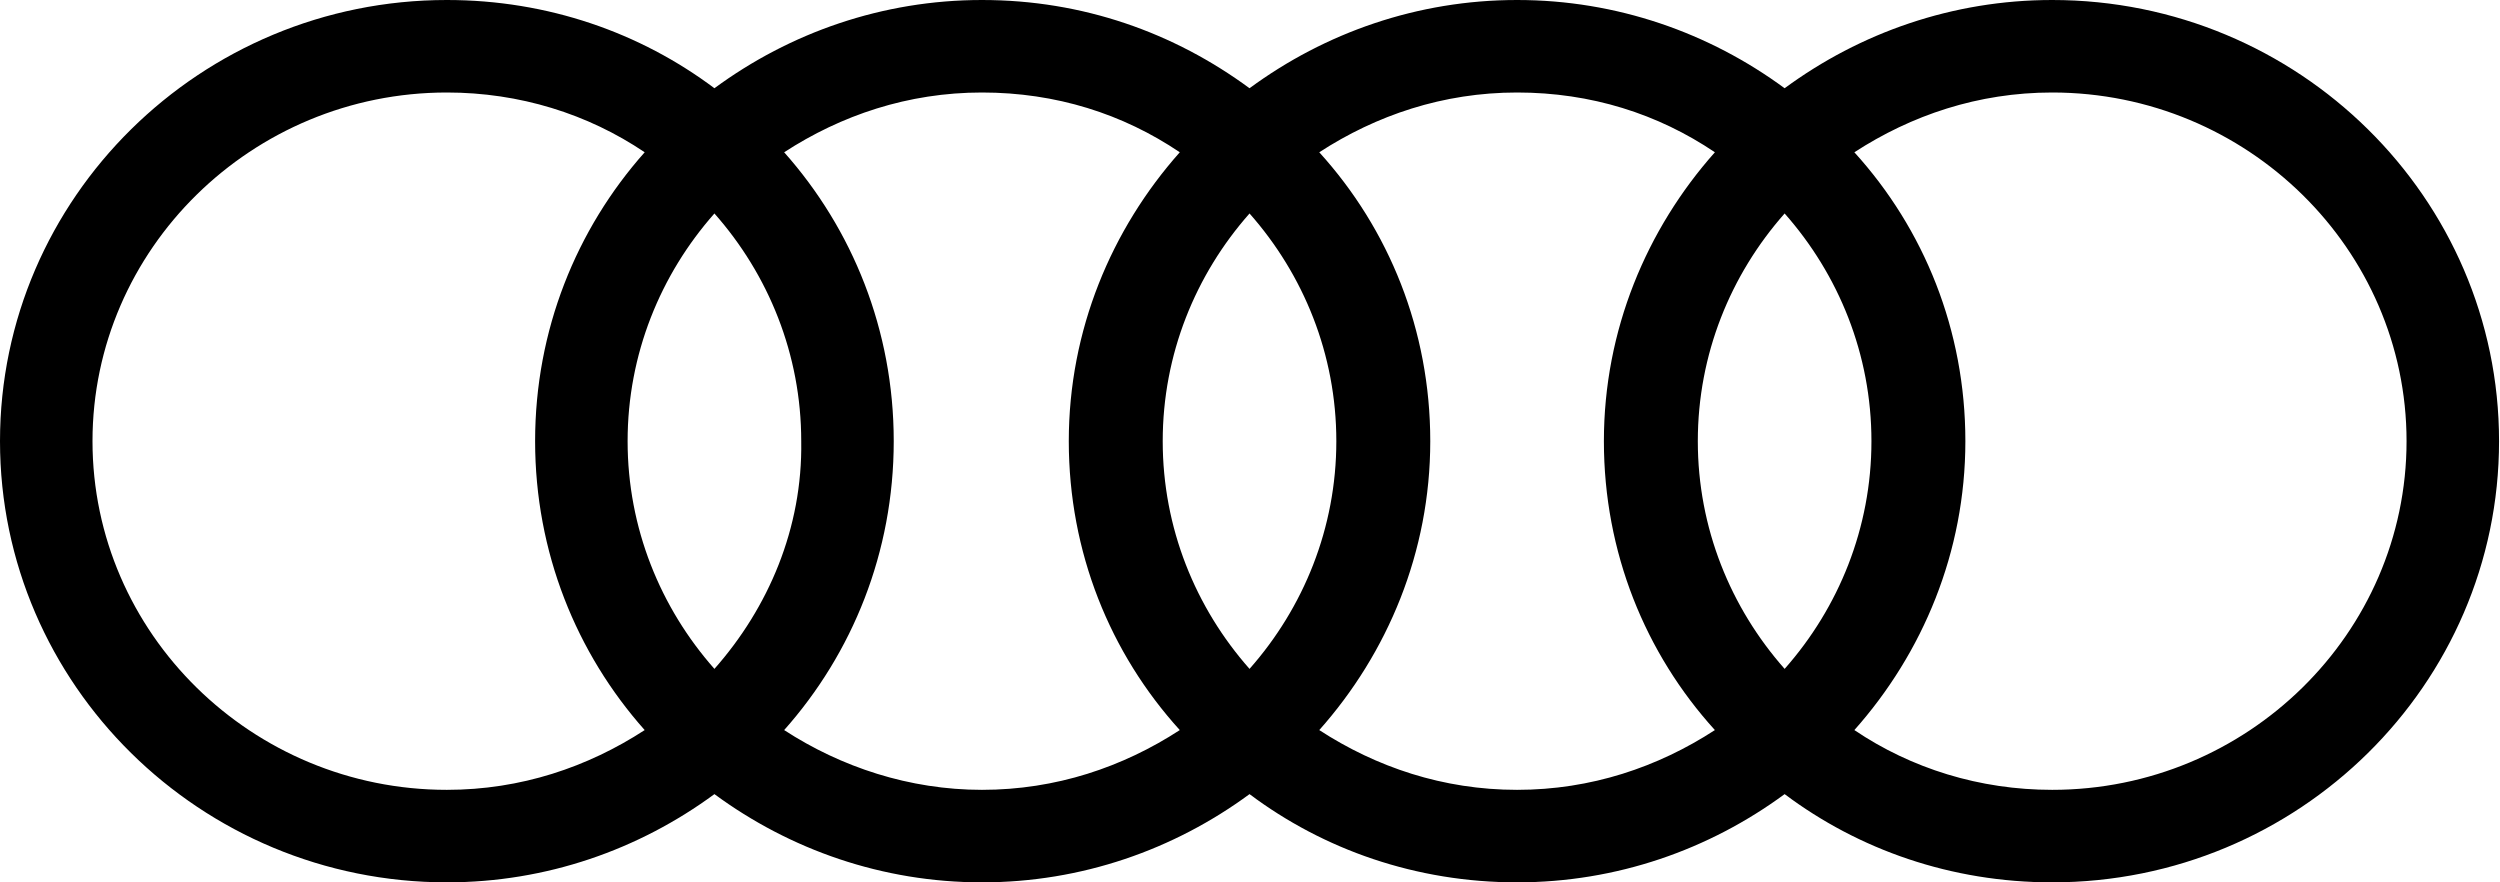 <svg xmlns="http://www.w3.org/2000/svg" width="255" height="90" viewBox="0 0 255 90" fill="none"><g clip-path="url(#clip0_54_114)"><path d="M209.323 0C199.161 0 189.726 3.339 182.032 9C174.339 3.339 164.903 0 154.742 0C144.581 0 135.145 3.339 127.452 9C119.758 3.339 110.468 0 100.161 0C90 0 80.564 3.339 72.871 9C65.323 3.339 55.887 0 45.581 0C20.468 0 0 20.177 0 45C0 69.823 20.468 90 45.581 90C55.742 90 65.177 86.661 72.871 81C80.564 86.661 90 90 100.161 90C110.323 90 119.758 86.661 127.452 81C135 86.661 144.436 90 154.742 90C164.903 90 174.339 86.661 182.032 81C189.581 86.661 199.016 90 209.323 90C234.436 90 254.903 69.823 254.903 45C254.903 20.177 234.436 0 209.323 0ZM182.032 68.226C176.516 61.984 173.177 53.855 173.177 45C173.177 36.145 176.516 28.016 182.032 21.774C187.548 28.016 190.887 36.145 190.887 45C190.887 53.855 187.548 61.984 182.032 68.226ZM127.452 68.226C121.936 61.984 118.597 53.855 118.597 45C118.597 36.145 121.936 28.016 127.452 21.774C132.968 28.016 136.306 36.145 136.306 45C136.306 53.855 132.968 61.984 127.452 68.226ZM72.871 68.226C67.355 61.984 64.016 53.855 64.016 45C64.016 36.145 67.355 28.016 72.871 21.774C78.387 28.016 81.726 36.145 81.726 45C81.871 53.855 78.387 61.984 72.871 68.226ZM9.435 45C9.435 25.403 25.694 9.435 45.581 9.435C52.984 9.435 59.952 11.613 65.758 15.532C58.79 23.371 54.581 33.677 54.581 45C54.581 56.323 58.79 66.629 65.758 74.468C59.952 78.242 53.129 80.564 45.581 80.564C25.694 80.564 9.435 64.597 9.435 45ZM79.984 74.468C86.952 66.629 91.161 56.323 91.161 45C91.161 33.677 86.952 23.371 79.984 15.532C85.79 11.758 92.613 9.435 100.161 9.435C107.71 9.435 114.532 11.613 120.339 15.532C113.371 23.371 109.016 33.677 109.016 45C109.016 56.323 113.226 66.629 120.339 74.468C114.532 78.242 107.71 80.564 100.161 80.564C92.758 80.564 85.79 78.242 79.984 74.468ZM134.565 74.468C141.532 66.629 145.887 56.323 145.887 45C145.887 33.677 141.677 23.371 134.565 15.532C140.371 11.758 147.194 9.435 154.742 9.435C162.29 9.435 169.113 11.613 174.919 15.532C167.952 23.371 163.597 33.677 163.597 45C163.597 56.323 167.806 66.629 174.919 74.468C169.113 78.242 162.29 80.564 154.742 80.564C147.194 80.564 140.371 78.242 134.565 74.468ZM209.323 80.564C201.919 80.564 194.952 78.387 189.145 74.468C196.113 66.629 200.468 56.323 200.468 45C200.468 33.677 196.258 23.371 189.145 15.532C194.952 11.758 201.774 9.435 209.323 9.435C229.21 9.435 245.468 25.403 245.468 45C245.468 64.597 229.21 80.564 209.323 80.564Z" fill="black"></path></g><defs><clipPath id="clip0_54_114"><rect width="254.903" height="90" fill="white"></rect></clipPath></defs></svg>